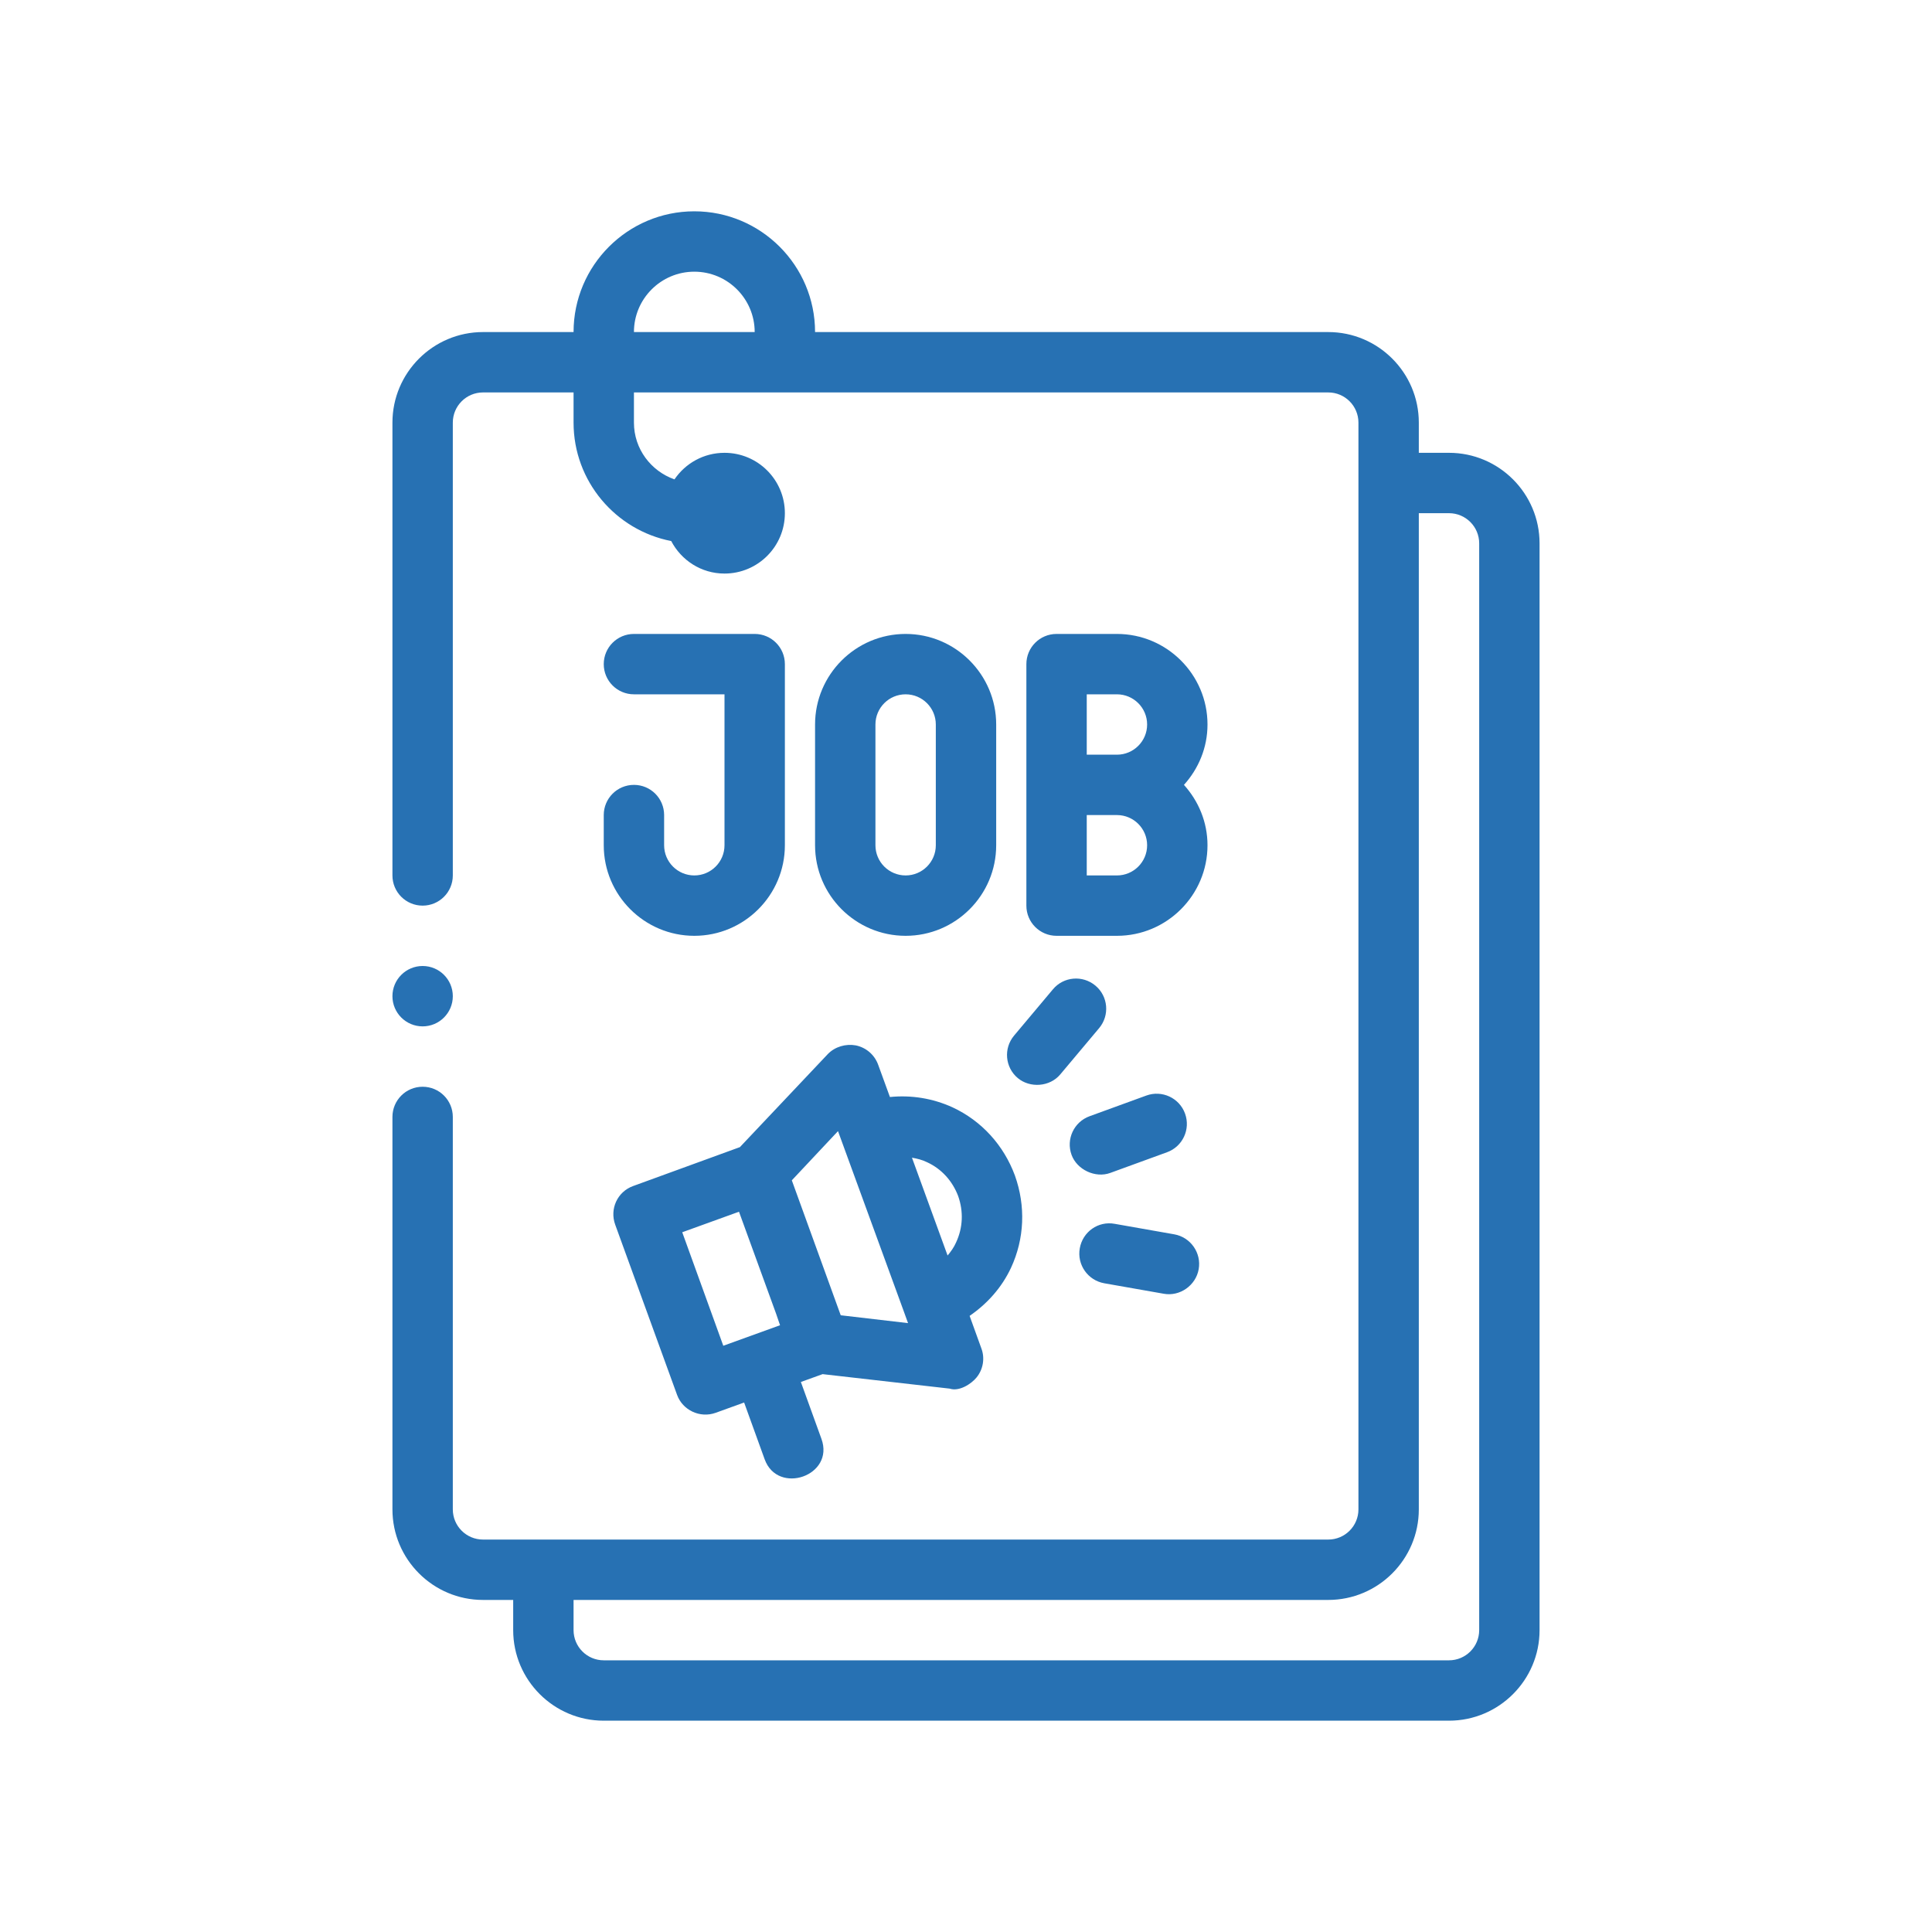 <svg xmlns="http://www.w3.org/2000/svg" viewBox="0 0 64 64" id="recruitmentcampaign">
  <path d="M48,15h-1v-1c0-1.654-1.346-3-3-3h-17c0-2.206-1.794-4-4-4s-4,1.794-4,4h-3c-1.654,0-3,1.346-3,3v15c0,.553.447,1,1,1s1-.447,1-1v-15c0-.552.448-1,1-1h3v1c0,1.944,1.395,3.565,3.235,3.923.334.638.995,1.077,1.765,1.077,1.105,0,2-.895,2-2,0-1.105-.895-2-2-2-.69,0-1.297.349-1.657.88-.779-.274-1.343-1.009-1.343-1.88v-1h23c.552,0,1,.448,1,1v36c0,.552-.448,1-1,1h-28c-.552,0-1-.448-1-1v-13c0-.553-.447-1-1-1s-1,.447-1,1v13c0,1.654,1.346,3,3,3h1v1c0,1.654,1.346,3,3,3h28c1.654,0,3-1.346,3-3V18c0-1.654-1.346-3-3-3ZM23,9c1.103,0,2,.897,2,2h-4c0-1.103.897-2,2-2ZM49,54c0,.552-.448,1-1,1h-28c-.552,0-1-.448-1-1v-1h25c1.654,0,3-1.346,3-3V17h1c.552,0,1,.448,1,1v36Z" fill="#2771b3" class="color000000 svgShape"></path>
  <path d="M21 26c-.553 0-1 .447-1 1v1c0 1.654 1.346 3 3 3s3-1.346 3-3v-6c0-.553-.447-1-1-1h-4c-.553 0-1 .447-1 1s.447 1 1 1h3v5c0 .552-.448 1-1 1s-1-.448-1-1v-1c0-.553-.447-1-1-1zM30 31c1.654 0 3-1.346 3-3v-4c0-1.654-1.346-3-3-3s-3 1.346-3 3v4c0 1.654 1.346 3 3 3zM29 24c0-.552.448-1 1-1s1 .448 1 1v4c0 .552-.448 1-1 1s-1-.448-1-1v-4zM37 21h-2c-.553 0-1 .447-1 1v8c0 .553.447 1 1 1h2c1.654 0 3-1.346 3-3 0-.771-.301-1.468-.78-2 .48-.532.78-1.229.78-2 0-1.654-1.346-3-3-3zM36 23h1c.552 0 1 .448 1 1s-.448 1-1 1h-1v-2zM37 29h-1v-2h1c.552 0 1 .448 1 1s-.448 1-1 1zM33.49 42c.45-.97.49-2.05.13-3.06-.37-1-1.1-1.81-2.07-2.26-.66-.3-1.37-.41-2.07-.34l-.39-1.07c-.12-.33-.4-.57-.74-.64-.33-.06-.69.04-.93.29l-2.91 3.08-3.54 1.29c-.52.19-.78.76-.59 1.28l2.05 5.64c.182.501.757.78 1.28.59l.94-.34.68 1.88c.433 1.198 2.33.55 1.88-.68l-.68-1.88.72-.26s4.21.48 4.21.48c.308.103.706-.145.89-.37.22-.27.28-.64.16-.96l-.39-1.08c.58-.4 1.06-.93 1.37-1.59zM23.96 44.58l-1.36-3.76 1.88-.68 1.23 3.38.13.38-1.88.68zM27.85 43.57l-1.62-4.47 1.53-1.63 2.19 6 .13.36-2.23-.26zM31.67 41.16c-.07.16-.17.3-.28.43l-1.18-3.24c.17.03.34.07.5.15.48.22.84.62 1.03 1.12.18.51.16 1.05-.07 1.54zM36.778 38.855l1.88-.685c.52-.188.787-.763.598-1.281-.188-.52-.764-.786-1.281-.598l-1.88.685c-.52.188-.787.763-.598 1.281.179.491.786.778 1.281.598zM33.716 35.713c.403.337 1.06.294 1.408-.123l1.286-1.532c.355-.423.301-1.054-.123-1.408-.424-.355-1.055-.301-1.408.123l-1.286 1.532c-.355.423-.301 1.054.123 1.408zM36.58 42.51s1.97.347 1.97.347c.537.098 1.064-.278 1.158-.812.096-.543-.269-1.062-.812-1.157l-1.969-.347c-.551-.102-1.063.268-1.158.811-.097.544.268 1.062.812 1.158z" fill="#2771b3" class="color000000 svgShape"></path>
  <circle cx="14" cy="33" r="1" fill="#2771b3" class="color000000 svgShape"></circle>
</svg>
